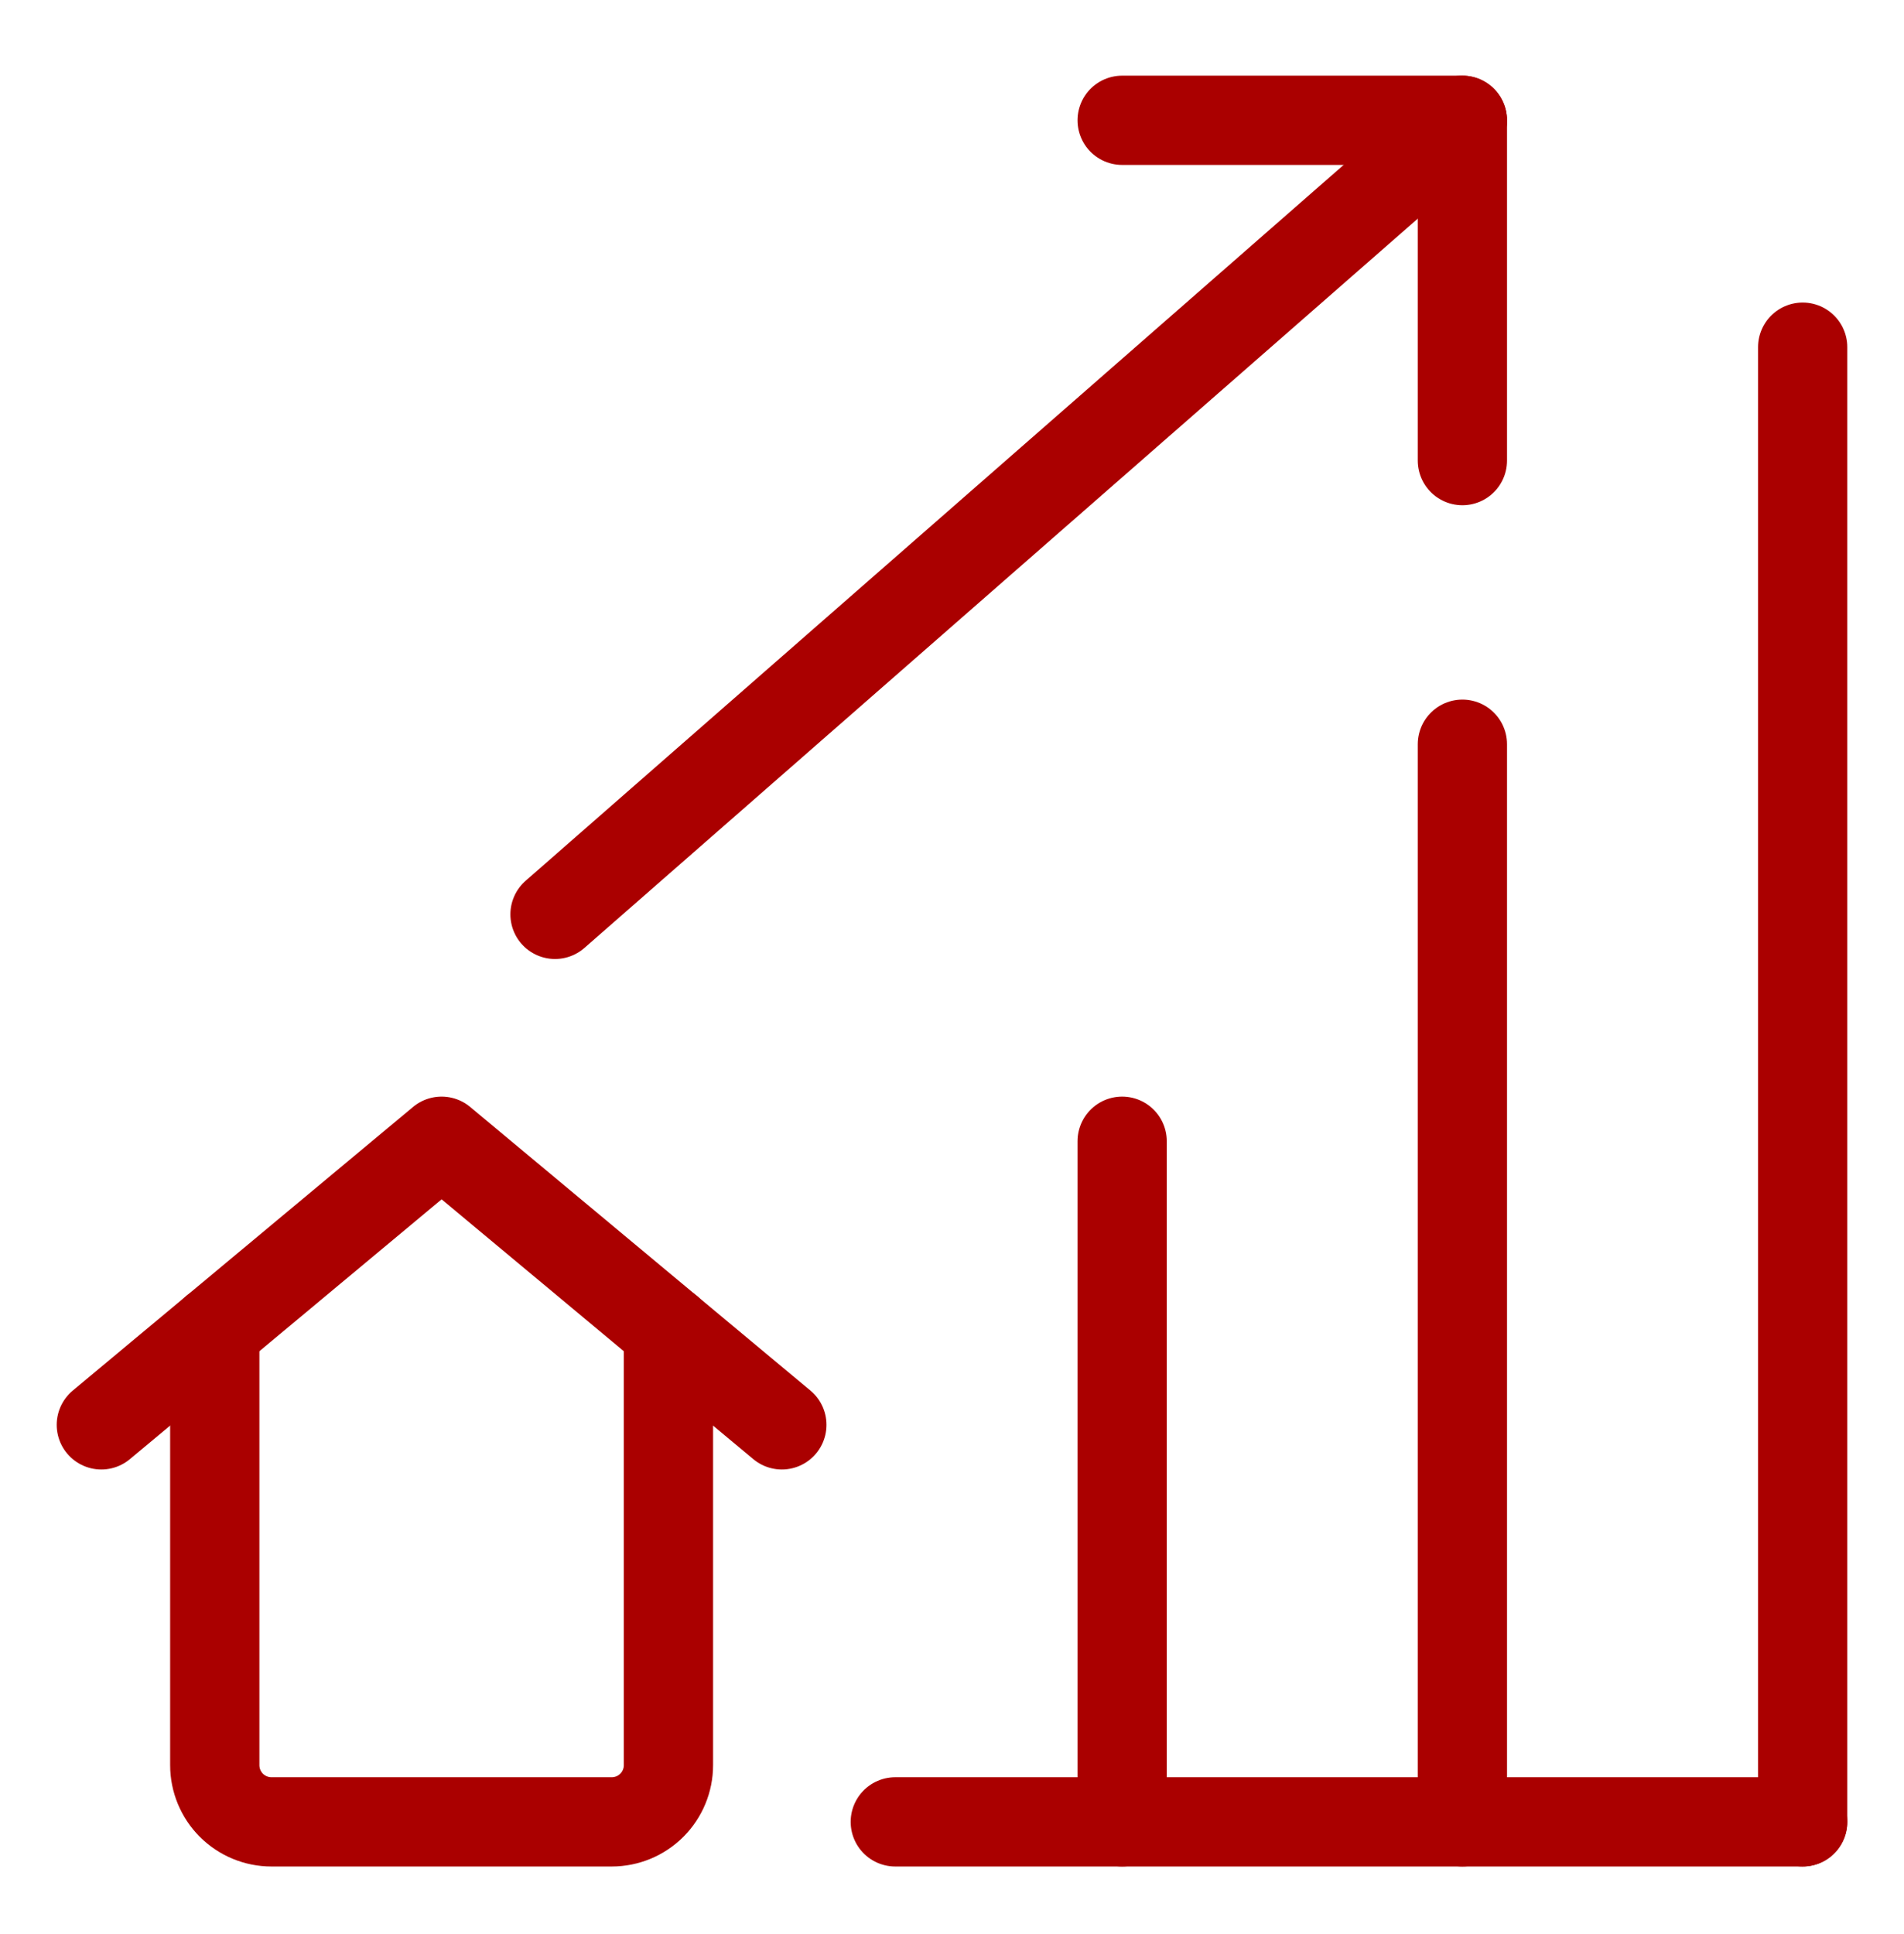 <svg width="64" height="65" viewBox="0 0 64 65" fill="none" xmlns="http://www.w3.org/2000/svg">
<path d="M22.469 44.709V59.324C22.469 59.829 22.268 60.314 21.91 60.672C21.553 61.029 21.068 61.23 20.562 61.23H9.125C8.619 61.23 8.135 61.029 7.777 60.672C7.42 60.314 7.219 59.829 7.219 59.324V44.709" stroke="#AA0000" stroke-width="3" stroke-linecap="round" stroke-linejoin="round"/>
<path d="M3.406 47.887L14.844 38.355L26.281 47.887" stroke="#AA0000" stroke-width="3" stroke-linecap="round" stroke-linejoin="round"/>
<path d="M18.656 30.73L49.156 4.043" stroke="#AA0000" stroke-width="3" stroke-linecap="round" stroke-linejoin="round"/>
<path d="M37.719 4.043H49.156V15.48" stroke="#AA0000" stroke-width="3" stroke-linecap="round" stroke-linejoin="round"/>
<path d="M60.594 11.668V61.23" stroke="#AA0000" stroke-width="3" stroke-linecap="round" stroke-linejoin="round"/>
<path d="M49.156 25.012V61.23" stroke="#AA0000" stroke-width="3" stroke-linecap="round" stroke-linejoin="round"/>
<path d="M37.719 38.355V61.23" stroke="#AA0000" stroke-width="3" stroke-linecap="round" stroke-linejoin="round"/>
<path d="M60.594 61.23H30.094" stroke="#AA0000" stroke-width="3" stroke-linecap="round" stroke-linejoin="round"/>
</svg>
